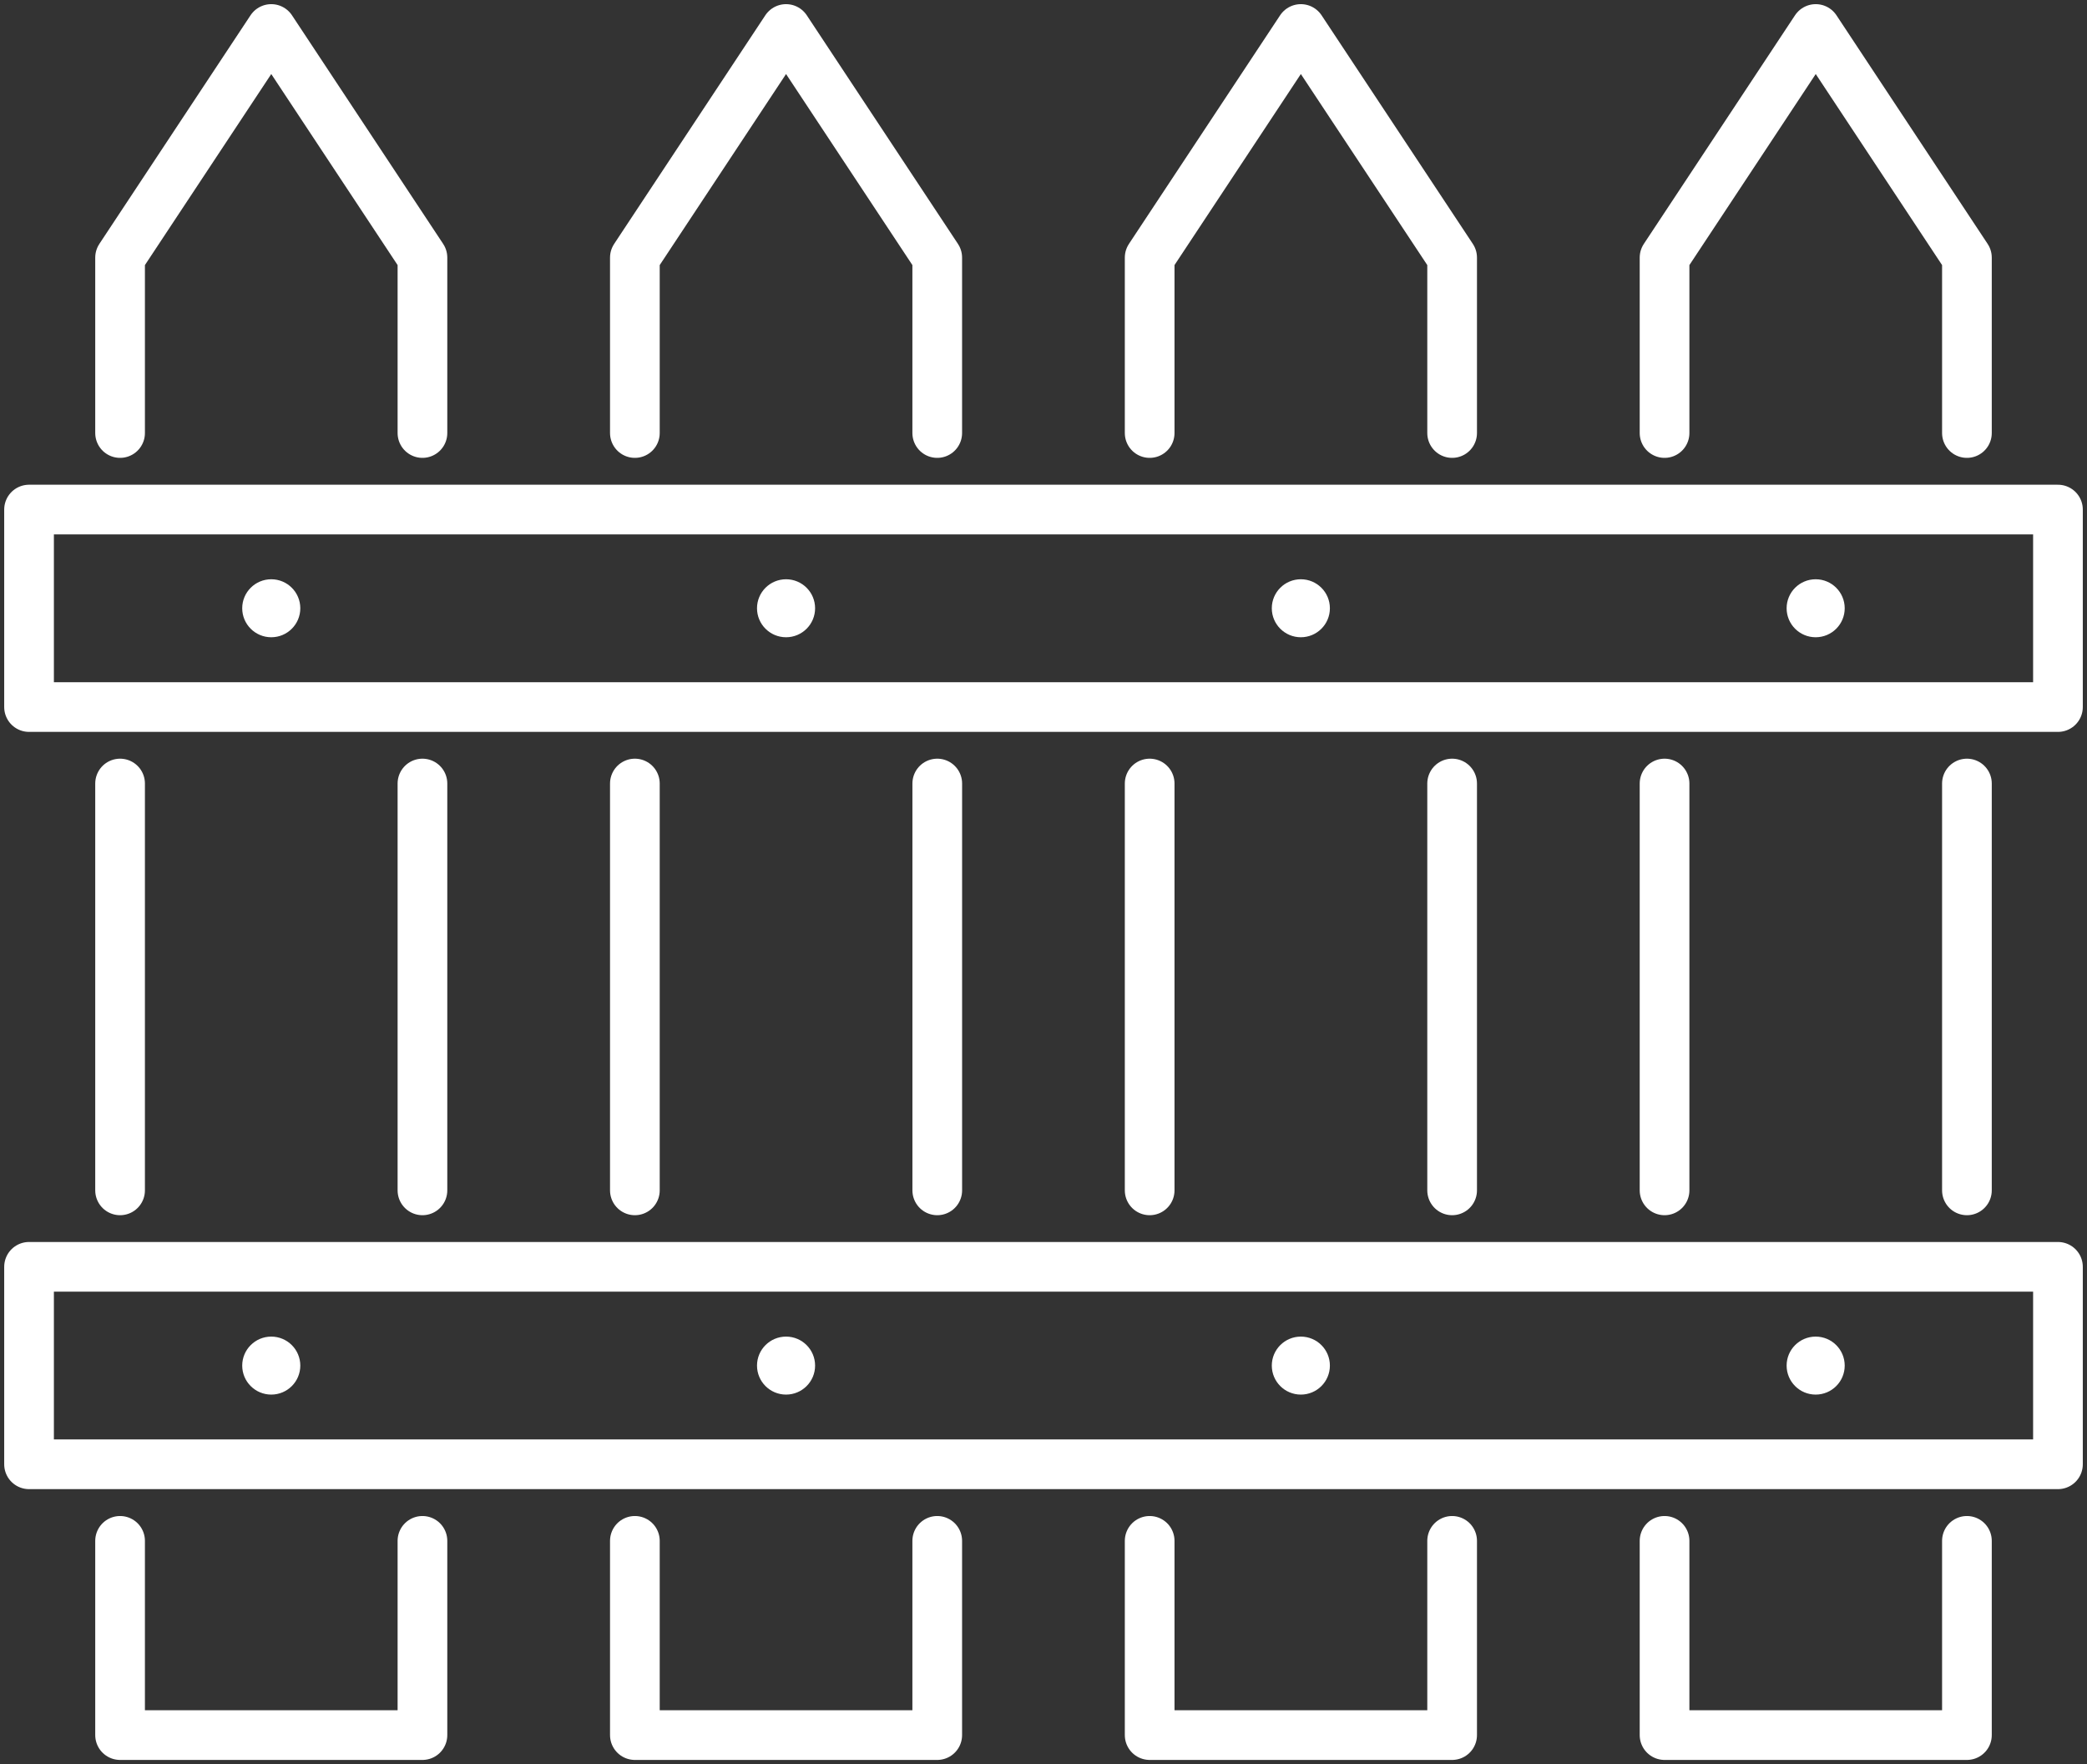 <svg width="84" height="71" viewBox="0 0 84 71" fill="none" xmlns="http://www.w3.org/2000/svg">
<rect x="0" y="0" width="84" height="71" fill="#333333" stroke="none"/>
<g clip-path="url(#clip0_111_802)">
<path d="M4.833 17.428V10.368L10.918 1.167L17.003 10.368V17.428" stroke="white" stroke-width="2" stroke-linecap="round" stroke-linejoin="round"/>
<path d="M17.003 62.016V69.833H4.833V62.016" stroke="white" stroke-width="2" stroke-linecap="round" stroke-linejoin="round"/>
<path d="M4.833 47.909V31.535" stroke="white" stroke-width="2" stroke-linecap="round" stroke-linejoin="round"/>
<path d="M17.003 47.909V31.535" stroke="white" stroke-width="2" stroke-linecap="round" stroke-linejoin="round"/>
<path d="M25.553 17.428V10.368L31.638 1.167L37.723 10.368V17.428" stroke="white" stroke-width="2" stroke-linecap="round" stroke-linejoin="round"/>
<path d="M37.723 62.016V69.833H25.553V62.016" stroke="white" stroke-width="2" stroke-linecap="round" stroke-linejoin="round"/>
<path d="M25.553 47.909V31.535" stroke="white" stroke-width="2" stroke-linecap="round" stroke-linejoin="round"/>
<path d="M37.724 47.909V31.535" stroke="white" stroke-width="2" stroke-linecap="round" stroke-linejoin="round"/>
<path d="M46.273 17.428V10.368L52.358 1.167L58.447 10.368V17.428" stroke="white" stroke-width="2" stroke-linecap="round" stroke-linejoin="round"/>
<path d="M58.447 62.016V69.833H46.273V62.016" stroke="white" stroke-width="2" stroke-linecap="round" stroke-linejoin="round"/>
<path d="M46.273 47.909V31.535" stroke="white" stroke-width="2" stroke-linecap="round" stroke-linejoin="round"/>
<path d="M58.447 47.909V31.535" stroke="white" stroke-width="2" stroke-linecap="round" stroke-linejoin="round"/>
<path d="M66.997 17.428V10.368L73.082 1.167L79.167 10.368V17.428" stroke="white" stroke-width="2" stroke-linecap="round" stroke-linejoin="round"/>
<path d="M79.167 62.016V69.833H66.997V62.016" stroke="white" stroke-width="2" stroke-linecap="round" stroke-linejoin="round"/>
<path d="M66.997 47.909V31.535" stroke="white" stroke-width="2" stroke-linecap="round" stroke-linejoin="round"/>
<path d="M79.167 47.909V31.535" stroke="white" stroke-width="2" stroke-linecap="round" stroke-linejoin="round"/>
<path d="M82.831 20.509H1.169V28.457H82.831V20.509Z" stroke="white" stroke-width="2" stroke-linecap="round" stroke-linejoin="round"/>
<path d="M82.831 50.987H1.169V58.934H82.831V50.987Z" stroke="white" stroke-width="2" stroke-linecap="round" stroke-linejoin="round"/>
<ellipse cx="10.918" cy="24.481" rx="1.169" ry="1.167" fill="white"/>
<ellipse cx="10.918" cy="54.962" rx="1.169" ry="1.167" fill="white"/>
<ellipse cx="31.638" cy="24.481" rx="1.169" ry="1.167" fill="white"/>
<ellipse cx="31.638" cy="54.962" rx="1.169" ry="1.167" fill="white"/>
<ellipse cx="52.358" cy="24.481" rx="1.169" ry="1.167" fill="white"/>
<ellipse cx="52.358" cy="54.962" rx="1.169" ry="1.167" fill="white"/>
<ellipse cx="73.079" cy="24.481" rx="1.169" ry="1.167" fill="white"/>
<ellipse cx="73.079" cy="54.962" rx="1.169" ry="1.167" fill="white"/>
</g>
<defs>
<clipPath id="clip0_111_802">
<rect width="84" height="71" fill="white"/>
</clipPath>
</defs>
</svg>

